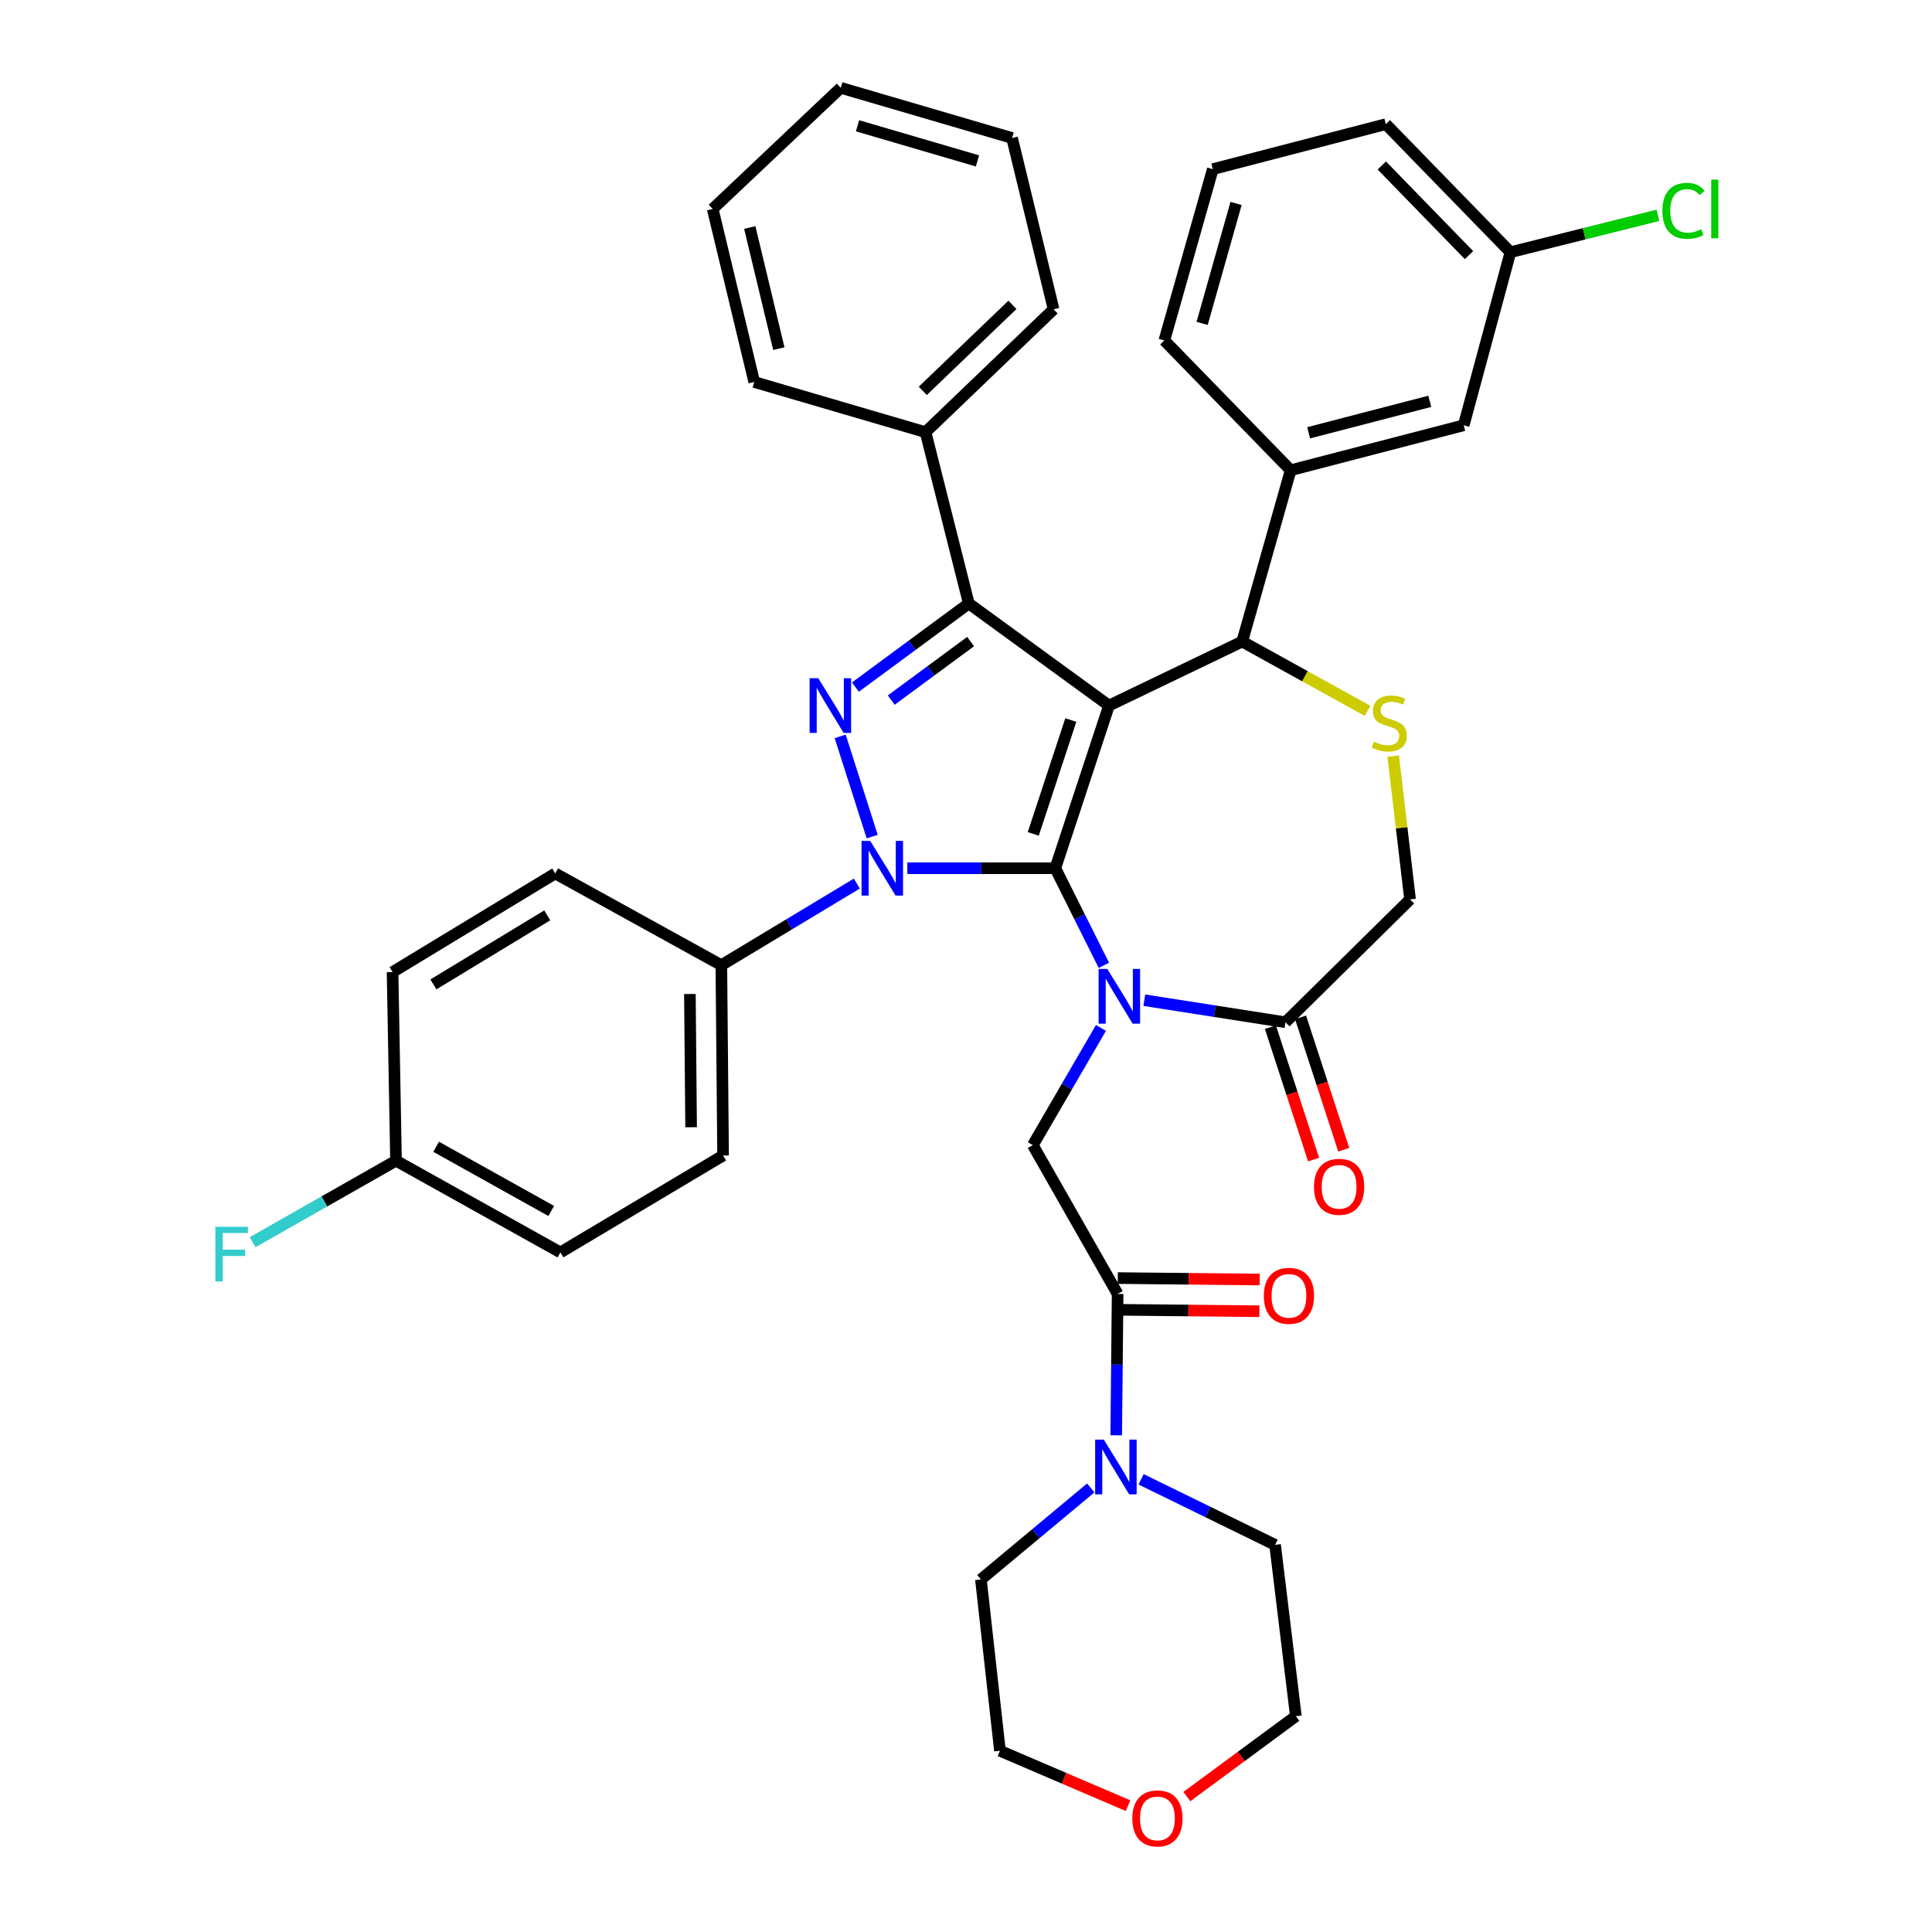 <?xml version='1.0' encoding='iso-8859-1'?>
<svg version='1.1' baseProfile='full'
              xmlns='http://www.w3.org/2000/svg'
                      xmlns:rdkit='http://www.rdkit.org/xml'
                      xmlns:xlink='http://www.w3.org/1999/xlink'
                  xml:space='preserve'
width='1000px' height='1000px' viewBox='0 0 1000 1000'>
<!-- END OF HEADER -->
<rect style='opacity:1.0;fill:#FFFFFF;stroke:none' width='1000' height='1000' x='0' y='0'> </rect>
<path class='bond-0' d='M 443.498,457.332 L 408.434,478.449' style='fill:none;fill-rule:evenodd;stroke:#0000FF;stroke-width:6px;stroke-linecap:butt;stroke-linejoin:miter;stroke-opacity:1' />
<path class='bond-0' d='M 408.434,478.449 L 373.37,499.567' style='fill:none;fill-rule:evenodd;stroke:#000000;stroke-width:6px;stroke-linecap:butt;stroke-linejoin:miter;stroke-opacity:1' />
<path class='bond-1' d='M 469.648,449.4 L 507.941,449.4' style='fill:none;fill-rule:evenodd;stroke:#0000FF;stroke-width:6px;stroke-linecap:butt;stroke-linejoin:miter;stroke-opacity:1' />
<path class='bond-1' d='M 507.941,449.4 L 546.233,449.4' style='fill:none;fill-rule:evenodd;stroke:#000000;stroke-width:6px;stroke-linecap:butt;stroke-linejoin:miter;stroke-opacity:1' />
<path class='bond-2' d='M 451.444,433.03 L 434.882,381.147' style='fill:none;fill-rule:evenodd;stroke:#0000FF;stroke-width:6px;stroke-linecap:butt;stroke-linejoin:miter;stroke-opacity:1' />
<path class='bond-3' d='M 501.447,312.368 L 479.058,223.689' style='fill:none;fill-rule:evenodd;stroke:#000000;stroke-width:6px;stroke-linecap:butt;stroke-linejoin:miter;stroke-opacity:1' />
<path class='bond-4' d='M 501.447,312.368 L 574.002,365.207' style='fill:none;fill-rule:evenodd;stroke:#000000;stroke-width:6px;stroke-linecap:butt;stroke-linejoin:miter;stroke-opacity:1' />
<path class='bond-5' d='M 501.447,312.368 L 472.103,334.007' style='fill:none;fill-rule:evenodd;stroke:#000000;stroke-width:6px;stroke-linecap:butt;stroke-linejoin:miter;stroke-opacity:1' />
<path class='bond-5' d='M 472.103,334.007 L 442.759,355.646' style='fill:none;fill-rule:evenodd;stroke:#0000FF;stroke-width:6px;stroke-linecap:butt;stroke-linejoin:miter;stroke-opacity:1' />
<path class='bond-5' d='M 502.386,332.071 L 481.846,347.218' style='fill:none;fill-rule:evenodd;stroke:#000000;stroke-width:6px;stroke-linecap:butt;stroke-linejoin:miter;stroke-opacity:1' />
<path class='bond-5' d='M 481.846,347.218 L 461.305,362.366' style='fill:none;fill-rule:evenodd;stroke:#0000FF;stroke-width:6px;stroke-linecap:butt;stroke-linejoin:miter;stroke-opacity:1' />
<path class='bond-6' d='M 583.864,934.61 L 550.717,920.406' style='fill:none;fill-rule:evenodd;stroke:#FF0000;stroke-width:6px;stroke-linecap:butt;stroke-linejoin:miter;stroke-opacity:1' />
<path class='bond-6' d='M 550.717,920.406 L 517.57,906.202' style='fill:none;fill-rule:evenodd;stroke:#000000;stroke-width:6px;stroke-linecap:butt;stroke-linejoin:miter;stroke-opacity:1' />
<path class='bond-7' d='M 614.307,929.902 L 642.521,909.097' style='fill:none;fill-rule:evenodd;stroke:#FF0000;stroke-width:6px;stroke-linecap:butt;stroke-linejoin:miter;stroke-opacity:1' />
<path class='bond-7' d='M 642.521,909.097 L 670.734,888.291' style='fill:none;fill-rule:evenodd;stroke:#000000;stroke-width:6px;stroke-linecap:butt;stroke-linejoin:miter;stroke-opacity:1' />
<path class='bond-8' d='M 574.002,365.207 L 546.233,449.4' style='fill:none;fill-rule:evenodd;stroke:#000000;stroke-width:6px;stroke-linecap:butt;stroke-linejoin:miter;stroke-opacity:1' />
<path class='bond-8' d='M 554.248,372.694 L 534.809,431.629' style='fill:none;fill-rule:evenodd;stroke:#000000;stroke-width:6px;stroke-linecap:butt;stroke-linejoin:miter;stroke-opacity:1' />
<path class='bond-9' d='M 574.002,365.207 L 642.965,332.066' style='fill:none;fill-rule:evenodd;stroke:#000000;stroke-width:6px;stroke-linecap:butt;stroke-linejoin:miter;stroke-opacity:1' />
<path class='bond-10' d='M 546.233,449.4 L 558.8,474.534' style='fill:none;fill-rule:evenodd;stroke:#000000;stroke-width:6px;stroke-linecap:butt;stroke-linejoin:miter;stroke-opacity:1' />
<path class='bond-10' d='M 558.8,474.534 L 571.367,499.668' style='fill:none;fill-rule:evenodd;stroke:#0000FF;stroke-width:6px;stroke-linecap:butt;stroke-linejoin:miter;stroke-opacity:1' />
<path class='bond-11' d='M 592.29,517.7 L 628.826,523.412' style='fill:none;fill-rule:evenodd;stroke:#0000FF;stroke-width:6px;stroke-linecap:butt;stroke-linejoin:miter;stroke-opacity:1' />
<path class='bond-11' d='M 628.826,523.412 L 665.363,529.123' style='fill:none;fill-rule:evenodd;stroke:#000000;stroke-width:6px;stroke-linecap:butt;stroke-linejoin:miter;stroke-opacity:1' />
<path class='bond-12' d='M 569.846,532.069 L 552.217,562.392' style='fill:none;fill-rule:evenodd;stroke:#0000FF;stroke-width:6px;stroke-linecap:butt;stroke-linejoin:miter;stroke-opacity:1' />
<path class='bond-12' d='M 552.217,562.392 L 534.587,592.715' style='fill:none;fill-rule:evenodd;stroke:#000000;stroke-width:6px;stroke-linecap:butt;stroke-linejoin:miter;stroke-opacity:1' />
<path class='bond-13' d='M 665.363,529.123 L 729.848,465.523' style='fill:none;fill-rule:evenodd;stroke:#000000;stroke-width:6px;stroke-linecap:butt;stroke-linejoin:miter;stroke-opacity:1' />
<path class='bond-14' d='M 657.56,531.669 L 668.739,565.933' style='fill:none;fill-rule:evenodd;stroke:#000000;stroke-width:6px;stroke-linecap:butt;stroke-linejoin:miter;stroke-opacity:1' />
<path class='bond-14' d='M 668.739,565.933 L 679.918,600.198' style='fill:none;fill-rule:evenodd;stroke:#FF0000;stroke-width:6px;stroke-linecap:butt;stroke-linejoin:miter;stroke-opacity:1' />
<path class='bond-14' d='M 673.166,526.578 L 684.345,560.842' style='fill:none;fill-rule:evenodd;stroke:#000000;stroke-width:6px;stroke-linecap:butt;stroke-linejoin:miter;stroke-opacity:1' />
<path class='bond-14' d='M 684.345,560.842 L 695.524,595.106' style='fill:none;fill-rule:evenodd;stroke:#FF0000;stroke-width:6px;stroke-linecap:butt;stroke-linejoin:miter;stroke-opacity:1' />
<path class='bond-15' d='M 729.848,465.523 L 725.483,428.433' style='fill:none;fill-rule:evenodd;stroke:#000000;stroke-width:6px;stroke-linecap:butt;stroke-linejoin:miter;stroke-opacity:1' />
<path class='bond-15' d='M 725.483,428.433 L 721.118,391.342' style='fill:none;fill-rule:evenodd;stroke:#CCCC00;stroke-width:6px;stroke-linecap:butt;stroke-linejoin:miter;stroke-opacity:1' />
<path class='bond-16' d='M 707.841,367.939 L 675.403,350.003' style='fill:none;fill-rule:evenodd;stroke:#CCCC00;stroke-width:6px;stroke-linecap:butt;stroke-linejoin:miter;stroke-opacity:1' />
<path class='bond-16' d='M 675.403,350.003 L 642.965,332.066' style='fill:none;fill-rule:evenodd;stroke:#000000;stroke-width:6px;stroke-linecap:butt;stroke-linejoin:miter;stroke-opacity:1' />
<path class='bond-17' d='M 642.965,332.066 L 668.044,243.396' style='fill:none;fill-rule:evenodd;stroke:#000000;stroke-width:6px;stroke-linecap:butt;stroke-linejoin:miter;stroke-opacity:1' />
<path class='bond-18' d='M 534.587,592.715 L 578.48,669.739' style='fill:none;fill-rule:evenodd;stroke:#000000;stroke-width:6px;stroke-linecap:butt;stroke-linejoin:miter;stroke-opacity:1' />
<path class='bond-19' d='M 578.397,677.946 L 615.124,678.316' style='fill:none;fill-rule:evenodd;stroke:#000000;stroke-width:6px;stroke-linecap:butt;stroke-linejoin:miter;stroke-opacity:1' />
<path class='bond-19' d='M 615.124,678.316 L 651.851,678.687' style='fill:none;fill-rule:evenodd;stroke:#FF0000;stroke-width:6px;stroke-linecap:butt;stroke-linejoin:miter;stroke-opacity:1' />
<path class='bond-19' d='M 578.563,661.532 L 615.289,661.902' style='fill:none;fill-rule:evenodd;stroke:#000000;stroke-width:6px;stroke-linecap:butt;stroke-linejoin:miter;stroke-opacity:1' />
<path class='bond-19' d='M 615.289,661.902 L 652.016,662.272' style='fill:none;fill-rule:evenodd;stroke:#FF0000;stroke-width:6px;stroke-linecap:butt;stroke-linejoin:miter;stroke-opacity:1' />
<path class='bond-20' d='M 578.48,669.739 L 578.115,706.326' style='fill:none;fill-rule:evenodd;stroke:#000000;stroke-width:6px;stroke-linecap:butt;stroke-linejoin:miter;stroke-opacity:1' />
<path class='bond-20' d='M 578.115,706.326 L 577.75,742.913' style='fill:none;fill-rule:evenodd;stroke:#0000FF;stroke-width:6px;stroke-linecap:butt;stroke-linejoin:miter;stroke-opacity:1' />
<path class='bond-21' d='M 564.573,770.156 L 536.147,793.844' style='fill:none;fill-rule:evenodd;stroke:#0000FF;stroke-width:6px;stroke-linecap:butt;stroke-linejoin:miter;stroke-opacity:1' />
<path class='bond-21' d='M 536.147,793.844 L 507.721,817.532' style='fill:none;fill-rule:evenodd;stroke:#000000;stroke-width:6px;stroke-linecap:butt;stroke-linejoin:miter;stroke-opacity:1' />
<path class='bond-22' d='M 590.619,765.686 L 625.301,782.649' style='fill:none;fill-rule:evenodd;stroke:#0000FF;stroke-width:6px;stroke-linecap:butt;stroke-linejoin:miter;stroke-opacity:1' />
<path class='bond-22' d='M 625.301,782.649 L 659.982,799.612' style='fill:none;fill-rule:evenodd;stroke:#000000;stroke-width:6px;stroke-linecap:butt;stroke-linejoin:miter;stroke-opacity:1' />
<path class='bond-23' d='M 659.982,799.612 L 670.734,888.291' style='fill:none;fill-rule:evenodd;stroke:#000000;stroke-width:6px;stroke-linecap:butt;stroke-linejoin:miter;stroke-opacity:1' />
<path class='bond-24' d='M 507.721,817.532 L 517.57,906.202' style='fill:none;fill-rule:evenodd;stroke:#000000;stroke-width:6px;stroke-linecap:butt;stroke-linejoin:miter;stroke-opacity:1' />
<path class='bond-25' d='M 757.617,220.114 L 668.044,243.396' style='fill:none;fill-rule:evenodd;stroke:#000000;stroke-width:6px;stroke-linecap:butt;stroke-linejoin:miter;stroke-opacity:1' />
<path class='bond-25' d='M 740.052,207.719 L 677.35,224.016' style='fill:none;fill-rule:evenodd;stroke:#000000;stroke-width:6px;stroke-linecap:butt;stroke-linejoin:miter;stroke-opacity:1' />
<path class='bond-26' d='M 757.617,220.114 L 781.793,130.541' style='fill:none;fill-rule:evenodd;stroke:#000000;stroke-width:6px;stroke-linecap:butt;stroke-linejoin:miter;stroke-opacity:1' />
<path class='bond-27' d='M 781.793,130.541 L 819.966,121' style='fill:none;fill-rule:evenodd;stroke:#000000;stroke-width:6px;stroke-linecap:butt;stroke-linejoin:miter;stroke-opacity:1' />
<path class='bond-27' d='M 819.966,121 L 858.138,111.458' style='fill:none;fill-rule:evenodd;stroke:#00CC00;stroke-width:6px;stroke-linecap:butt;stroke-linejoin:miter;stroke-opacity:1' />
<path class='bond-28' d='M 781.793,130.541 L 717.308,64.259' style='fill:none;fill-rule:evenodd;stroke:#000000;stroke-width:6px;stroke-linecap:butt;stroke-linejoin:miter;stroke-opacity:1' />
<path class='bond-28' d='M 760.355,132.045 L 715.215,85.648' style='fill:none;fill-rule:evenodd;stroke:#000000;stroke-width:6px;stroke-linecap:butt;stroke-linejoin:miter;stroke-opacity:1' />
<path class='bond-29' d='M 668.044,243.396 L 602.665,176.221' style='fill:none;fill-rule:evenodd;stroke:#000000;stroke-width:6px;stroke-linecap:butt;stroke-linejoin:miter;stroke-opacity:1' />
<path class='bond-30' d='M 373.37,499.567 L 374.264,598.086' style='fill:none;fill-rule:evenodd;stroke:#000000;stroke-width:6px;stroke-linecap:butt;stroke-linejoin:miter;stroke-opacity:1' />
<path class='bond-30' d='M 357.09,514.493 L 357.715,583.457' style='fill:none;fill-rule:evenodd;stroke:#000000;stroke-width:6px;stroke-linecap:butt;stroke-linejoin:miter;stroke-opacity:1' />
<path class='bond-31' d='M 373.37,499.567 L 287.381,452.09' style='fill:none;fill-rule:evenodd;stroke:#000000;stroke-width:6px;stroke-linecap:butt;stroke-linejoin:miter;stroke-opacity:1' />
<path class='bond-32' d='M 204.976,600.776 L 290.072,648.244' style='fill:none;fill-rule:evenodd;stroke:#000000;stroke-width:6px;stroke-linecap:butt;stroke-linejoin:miter;stroke-opacity:1' />
<path class='bond-32' d='M 225.737,593.561 L 285.304,626.788' style='fill:none;fill-rule:evenodd;stroke:#000000;stroke-width:6px;stroke-linecap:butt;stroke-linejoin:miter;stroke-opacity:1' />
<path class='bond-33' d='M 204.976,600.776 L 167.867,621.869' style='fill:none;fill-rule:evenodd;stroke:#000000;stroke-width:6px;stroke-linecap:butt;stroke-linejoin:miter;stroke-opacity:1' />
<path class='bond-33' d='M 167.867,621.869 L 130.757,642.961' style='fill:none;fill-rule:evenodd;stroke:#33CCCC;stroke-width:6px;stroke-linecap:butt;stroke-linejoin:miter;stroke-opacity:1' />
<path class='bond-34' d='M 204.976,600.776 L 203.189,503.142' style='fill:none;fill-rule:evenodd;stroke:#000000;stroke-width:6px;stroke-linecap:butt;stroke-linejoin:miter;stroke-opacity:1' />
<path class='bond-35' d='M 479.058,223.689 L 545.339,160.097' style='fill:none;fill-rule:evenodd;stroke:#000000;stroke-width:6px;stroke-linecap:butt;stroke-linejoin:miter;stroke-opacity:1' />
<path class='bond-35' d='M 477.636,202.305 L 524.033,157.791' style='fill:none;fill-rule:evenodd;stroke:#000000;stroke-width:6px;stroke-linecap:butt;stroke-linejoin:miter;stroke-opacity:1' />
<path class='bond-36' d='M 479.058,223.689 L 390.388,197.716' style='fill:none;fill-rule:evenodd;stroke:#000000;stroke-width:6px;stroke-linecap:butt;stroke-linejoin:miter;stroke-opacity:1' />
<path class='bond-37' d='M 545.339,160.097 L 523.844,71.427' style='fill:none;fill-rule:evenodd;stroke:#000000;stroke-width:6px;stroke-linecap:butt;stroke-linejoin:miter;stroke-opacity:1' />
<path class='bond-38' d='M 390.388,197.716 L 368.893,108.152' style='fill:none;fill-rule:evenodd;stroke:#000000;stroke-width:6px;stroke-linecap:butt;stroke-linejoin:miter;stroke-opacity:1' />
<path class='bond-38' d='M 403.125,180.451 L 388.079,117.756' style='fill:none;fill-rule:evenodd;stroke:#000000;stroke-width:6px;stroke-linecap:butt;stroke-linejoin:miter;stroke-opacity:1' />
<path class='bond-39' d='M 523.844,71.427 L 435.174,45.455' style='fill:none;fill-rule:evenodd;stroke:#000000;stroke-width:6px;stroke-linecap:butt;stroke-linejoin:miter;stroke-opacity:1' />
<path class='bond-39' d='M 505.929,83.285 L 443.86,65.104' style='fill:none;fill-rule:evenodd;stroke:#000000;stroke-width:6px;stroke-linecap:butt;stroke-linejoin:miter;stroke-opacity:1' />
<path class='bond-40' d='M 368.893,108.152 L 435.174,45.455' style='fill:none;fill-rule:evenodd;stroke:#000000;stroke-width:6px;stroke-linecap:butt;stroke-linejoin:miter;stroke-opacity:1' />
<path class='bond-41' d='M 374.264,598.086 L 290.072,648.244' style='fill:none;fill-rule:evenodd;stroke:#000000;stroke-width:6px;stroke-linecap:butt;stroke-linejoin:miter;stroke-opacity:1' />
<path class='bond-42' d='M 287.381,452.09 L 203.189,503.142' style='fill:none;fill-rule:evenodd;stroke:#000000;stroke-width:6px;stroke-linecap:butt;stroke-linejoin:miter;stroke-opacity:1' />
<path class='bond-42' d='M 283.264,473.784 L 224.329,509.52' style='fill:none;fill-rule:evenodd;stroke:#000000;stroke-width:6px;stroke-linecap:butt;stroke-linejoin:miter;stroke-opacity:1' />
<path class='bond-43' d='M 627.744,87.551 L 602.665,176.221' style='fill:none;fill-rule:evenodd;stroke:#000000;stroke-width:6px;stroke-linecap:butt;stroke-linejoin:miter;stroke-opacity:1' />
<path class='bond-43' d='M 639.778,105.319 L 622.223,167.388' style='fill:none;fill-rule:evenodd;stroke:#000000;stroke-width:6px;stroke-linecap:butt;stroke-linejoin:miter;stroke-opacity:1' />
<path class='bond-44' d='M 627.744,87.551 L 717.308,64.259' style='fill:none;fill-rule:evenodd;stroke:#000000;stroke-width:6px;stroke-linecap:butt;stroke-linejoin:miter;stroke-opacity:1' />
<path  class='atom-0' d='M 450.409 435.24
L 459.689 450.24
Q 460.609 451.72, 462.089 454.4
Q 463.569 457.08, 463.649 457.24
L 463.649 435.24
L 467.409 435.24
L 467.409 463.56
L 463.529 463.56
L 453.569 447.16
Q 452.409 445.24, 451.169 443.04
Q 449.969 440.84, 449.609 440.16
L 449.609 463.56
L 445.929 463.56
L 445.929 435.24
L 450.409 435.24
' fill='#0000FF'/>
<path  class='atom-2' d='M 423.534 351.047
L 432.814 366.047
Q 433.734 367.527, 435.214 370.207
Q 436.694 372.887, 436.774 373.047
L 436.774 351.047
L 440.534 351.047
L 440.534 379.367
L 436.654 379.367
L 426.694 362.967
Q 425.534 361.047, 424.294 358.847
Q 423.094 356.647, 422.734 355.967
L 422.734 379.367
L 419.054 379.367
L 419.054 351.047
L 423.534 351.047
' fill='#0000FF'/>
<path  class='atom-3' d='M 586.081 941.21
Q 586.081 934.41, 589.441 930.61
Q 592.801 926.81, 599.081 926.81
Q 605.361 926.81, 608.721 930.61
Q 612.081 934.41, 612.081 941.21
Q 612.081 948.09, 608.681 952.01
Q 605.281 955.89, 599.081 955.89
Q 592.841 955.89, 589.441 952.01
Q 586.081 948.13, 586.081 941.21
M 599.081 952.69
Q 603.401 952.69, 605.721 949.81
Q 608.081 946.89, 608.081 941.21
Q 608.081 935.65, 605.721 932.85
Q 603.401 930.01, 599.081 930.01
Q 594.761 930.01, 592.401 932.81
Q 590.081 935.61, 590.081 941.21
Q 590.081 946.93, 592.401 949.81
Q 594.761 952.69, 599.081 952.69
' fill='#FF0000'/>
<path  class='atom-6' d='M 573.114 501.521
L 582.394 516.521
Q 583.314 518.001, 584.794 520.681
Q 586.274 523.361, 586.354 523.521
L 586.354 501.521
L 590.114 501.521
L 590.114 529.841
L 586.234 529.841
L 576.274 513.441
Q 575.114 511.521, 573.874 509.321
Q 572.674 507.121, 572.314 506.441
L 572.314 529.841
L 568.634 529.841
L 568.634 501.521
L 573.114 501.521
' fill='#0000FF'/>
<path  class='atom-9' d='M 711.096 383.883
Q 711.416 384.003, 712.736 384.563
Q 714.056 385.123, 715.496 385.483
Q 716.976 385.803, 718.416 385.803
Q 721.096 385.803, 722.656 384.523
Q 724.216 383.203, 724.216 380.923
Q 724.216 379.363, 723.416 378.403
Q 722.656 377.443, 721.456 376.923
Q 720.256 376.403, 718.256 375.803
Q 715.736 375.043, 714.216 374.323
Q 712.736 373.603, 711.656 372.083
Q 710.616 370.563, 710.616 368.003
Q 710.616 364.443, 713.016 362.243
Q 715.456 360.043, 720.256 360.043
Q 723.536 360.043, 727.256 361.603
L 726.336 364.683
Q 722.936 363.283, 720.376 363.283
Q 717.616 363.283, 716.096 364.443
Q 714.576 365.563, 714.616 367.523
Q 714.616 369.043, 715.376 369.963
Q 716.176 370.883, 717.296 371.403
Q 718.456 371.923, 720.376 372.523
Q 722.936 373.323, 724.456 374.123
Q 725.976 374.923, 727.056 376.563
Q 728.176 378.163, 728.176 380.923
Q 728.176 384.843, 725.536 386.963
Q 722.936 389.043, 718.576 389.043
Q 716.056 389.043, 714.136 388.483
Q 712.256 387.963, 710.016 387.043
L 711.096 383.883
' fill='#CCCC00'/>
<path  class='atom-11' d='M 680.123 614.29
Q 680.123 607.49, 683.483 603.69
Q 686.843 599.89, 693.123 599.89
Q 699.403 599.89, 702.763 603.69
Q 706.123 607.49, 706.123 614.29
Q 706.123 621.17, 702.723 625.09
Q 699.323 628.97, 693.123 628.97
Q 686.883 628.97, 683.483 625.09
Q 680.123 621.21, 680.123 614.29
M 693.123 625.77
Q 697.443 625.77, 699.763 622.89
Q 702.123 619.97, 702.123 614.29
Q 702.123 608.73, 699.763 605.93
Q 697.443 603.09, 693.123 603.09
Q 688.803 603.09, 686.443 605.89
Q 684.123 608.69, 684.123 614.29
Q 684.123 620.01, 686.443 622.89
Q 688.803 625.77, 693.123 625.77
' fill='#FF0000'/>
<path  class='atom-14' d='M 654.15 670.713
Q 654.15 663.913, 657.51 660.113
Q 660.87 656.313, 667.15 656.313
Q 673.43 656.313, 676.79 660.113
Q 680.15 663.913, 680.15 670.713
Q 680.15 677.593, 676.75 681.513
Q 673.35 685.393, 667.15 685.393
Q 660.91 685.393, 657.51 681.513
Q 654.15 677.633, 654.15 670.713
M 667.15 682.193
Q 671.47 682.193, 673.79 679.313
Q 676.15 676.393, 676.15 670.713
Q 676.15 665.153, 673.79 662.353
Q 671.47 659.513, 667.15 659.513
Q 662.83 659.513, 660.47 662.313
Q 658.15 665.113, 658.15 670.713
Q 658.15 676.433, 660.47 679.313
Q 662.83 682.193, 667.15 682.193
' fill='#FF0000'/>
<path  class='atom-15' d='M 571.326 745.152
L 580.606 760.152
Q 581.526 761.632, 583.006 764.312
Q 584.486 766.992, 584.566 767.152
L 584.566 745.152
L 588.326 745.152
L 588.326 773.472
L 584.446 773.472
L 574.486 757.072
Q 573.326 755.152, 572.086 752.952
Q 570.886 750.752, 570.526 750.072
L 570.526 773.472
L 566.846 773.472
L 566.846 745.152
L 571.326 745.152
' fill='#0000FF'/>
<path  class='atom-30' d='M 111.47 634.978
L 128.31 634.978
L 128.31 638.218
L 115.27 638.218
L 115.27 646.818
L 126.87 646.818
L 126.87 650.098
L 115.27 650.098
L 115.27 663.298
L 111.47 663.298
L 111.47 634.978
' fill='#33CCCC'/>
<path  class='atom-35' d='M 860.446 109.132
Q 860.446 102.092, 863.726 98.412
Q 867.046 94.692, 873.326 94.692
Q 879.166 94.692, 882.286 98.812
L 879.646 100.972
Q 877.366 97.972, 873.326 97.972
Q 869.046 97.972, 866.766 100.852
Q 864.526 103.692, 864.526 109.132
Q 864.526 114.732, 866.846 117.612
Q 869.206 120.492, 873.766 120.492
Q 876.886 120.492, 880.526 118.612
L 881.646 121.612
Q 880.166 122.572, 877.926 123.132
Q 875.686 123.692, 873.206 123.692
Q 867.046 123.692, 863.726 119.932
Q 860.446 116.172, 860.446 109.132
' fill='#00CC00'/>
<path  class='atom-35' d='M 885.726 92.972
L 889.406 92.972
L 889.406 123.332
L 885.726 123.332
L 885.726 92.972
' fill='#00CC00'/>
</svg>
